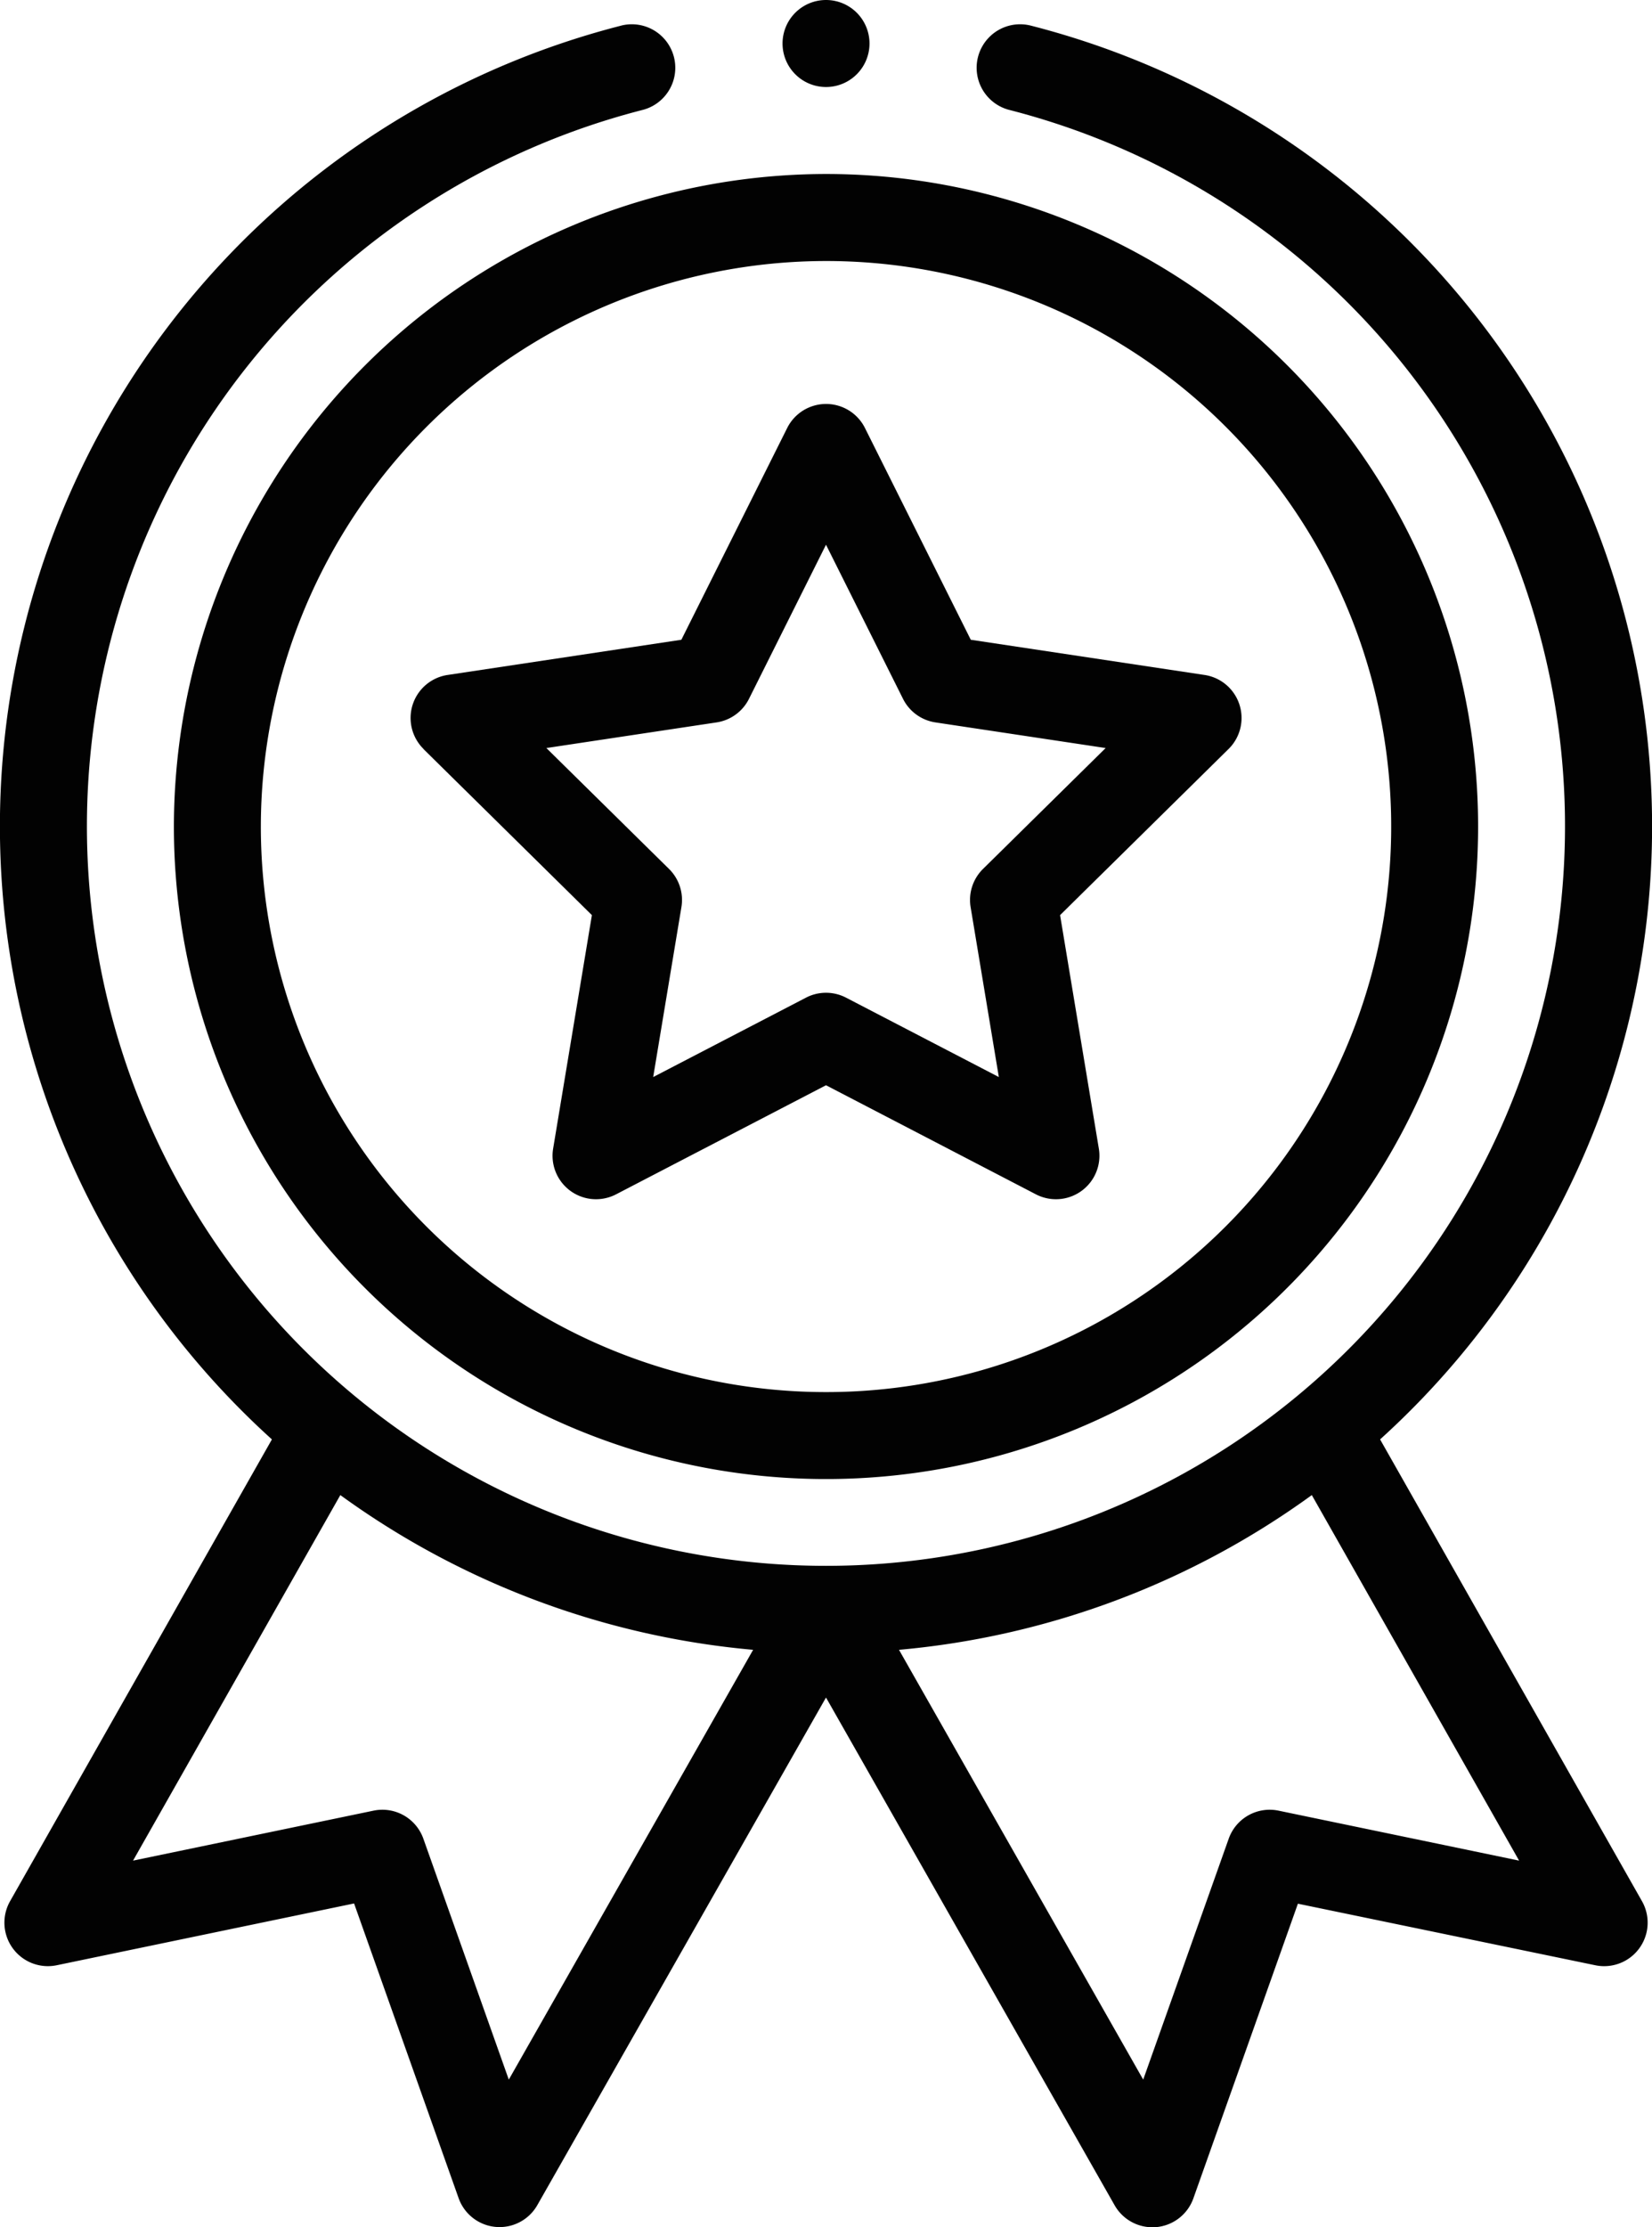 <svg xmlns="http://www.w3.org/2000/svg" width="69" height="92.969" viewBox="0 0 69 92.969">
  <g id="Group_19" data-name="Group 19" transform="translate(-0.5)">
    <path id="Path_13" data-name="Path 13" d="M40.5,67.237A27.237,27.237,0,1,0,67.737,40,27.268,27.268,0,0,0,40.5,67.237ZM67.737,43.632A23.606,23.606,0,1,1,44.132,67.237,23.632,23.632,0,0,1,67.737,43.632Zm0,0" transform="translate(-32.737 -32.737)" fill="#020202"/>
    <path id="Path_14" data-name="Path 14" d="M95.45,107.261l7.038,6.935-1.619,9.746a1.816,1.816,0,0,0,2.628,1.909l8.769-4.554,8.768,4.554a1.816,1.816,0,0,0,2.628-1.909l-1.619-9.746,7.038-6.935a1.816,1.816,0,0,0-1-3.089l-9.768-1.47-4.42-8.839a1.816,1.816,0,0,0-3.248,0l-4.42,8.839-9.768,1.47a1.816,1.816,0,0,0-1,3.089Zm12.245-1.109a1.816,1.816,0,0,0,1.354-.983l3.217-6.434,3.217,6.434a1.817,1.817,0,0,0,1.354.983l7.109,1.07-5.123,5.047a1.819,1.819,0,0,0-.517,1.592l1.179,7.094-6.382-3.314a1.815,1.815,0,0,0-1.673,0l-6.382,3.314,1.179-7.094a1.815,1.815,0,0,0-.517-1.592l-5.123-5.047Zm0,0" transform="translate(-77.266 -75.998)" fill="#020202"/>
    <path id="Path_15" data-name="Path 15" d="M184.132,1.816A1.816,1.816,0,1,1,182.316,0,1.816,1.816,0,0,1,184.132,1.816Zm0,0" transform="translate(-147.315)" fill="#020202"/>
    <path id="Path_16" data-name="Path 16" d="M26.443,5.638A34.5,34.5,0,0,0,11.857,64.65L.918,83.93A1.816,1.816,0,0,0,2.866,86.6l12.423-2.58,4.366,12.3a1.815,1.815,0,0,0,3.289.29L35,75.424,47.055,96.618a1.815,1.815,0,0,0,1.577.918c.053,0,.107,0,.16-.006a1.818,1.818,0,0,0,1.552-1.2l4.366-12.3L67.134,86.6a1.816,1.816,0,0,0,1.948-2.674L58.143,64.65A34.5,34.5,0,0,0,43.558,5.638a1.816,1.816,0,1,0-.9,3.519,30.868,30.868,0,1,1-15.319,0,1.816,1.816,0,1,0-.9-3.519ZM21.751,91.373,18.183,81.317a1.816,1.816,0,0,0-2.08-1.171L6.057,82.232l8.658-15.258a34.574,34.574,0,0,0,17.241,6.459ZM53.9,80.146a1.816,1.816,0,0,0-2.08,1.171L48.249,91.373l-10.2-17.94a34.576,34.576,0,0,0,17.242-6.459l8.658,15.258Zm0,0" transform="translate(0 -4.568)" fill="#020202"/>
  </g>
</svg>
